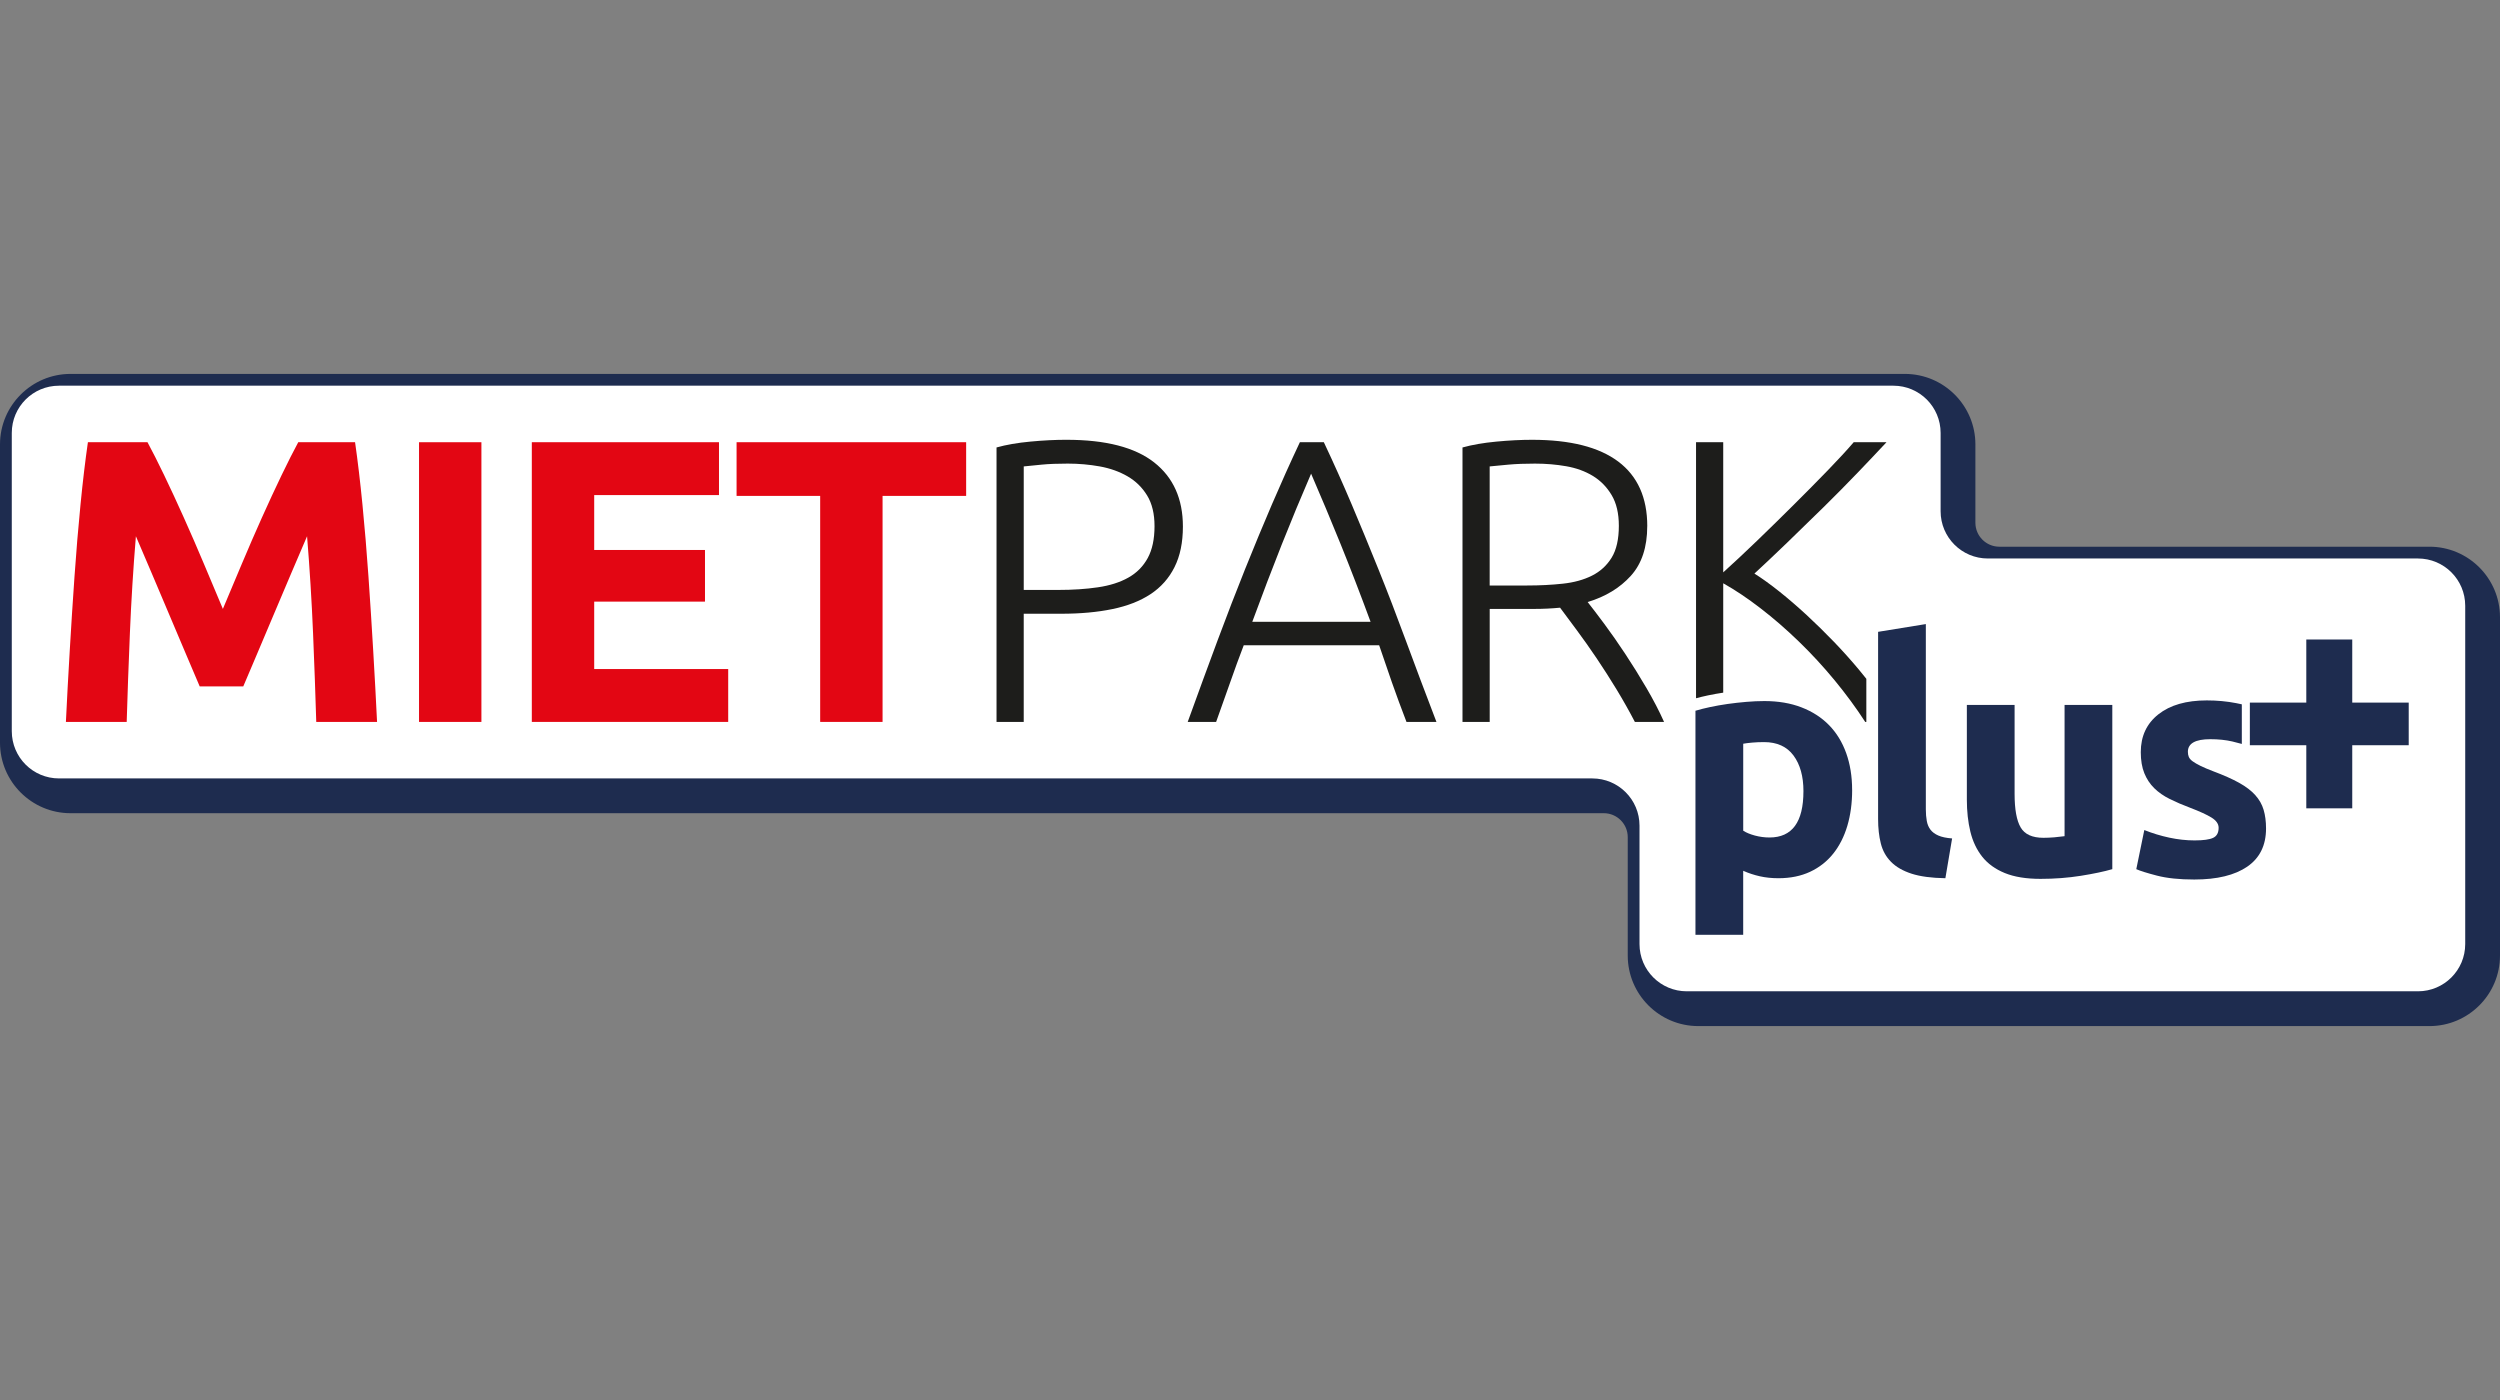 <svg xmlns="http://www.w3.org/2000/svg" id="Ebene_1" viewBox="0 0 200 112"><rect x="0" y="0" width="200" height="112" fill="#808080" stroke="none"/><defs><style>      .st0 {        fill: none;      }      .st1 {        fill: #1e2c4f;      }      .st2 {        fill: #1d1d1b;      }      .st3 {        fill: #fff;      }      .st4 {        fill: #e30613;      }    </style></defs><rect class="st0" y="-.194" width="200" height="112.388"></rect><g><path class="st1" d="M135.86,82.087c-3.11,0-5.641-2.53-5.641-5.641v-9.475c0-1.056-.859-1.915-1.915-1.915H5.641c-3.11,0-5.641-2.531-5.641-5.64v-23.862c0-3.111,2.531-5.641,5.641-5.641h146.75c3.111,0,5.641,2.53,5.641,5.641v6.268c0,1.055.859,1.914,1.916,1.914h34.411c3.11,0,5.641,2.532,5.641,5.642v27.068c0,3.111-2.531,5.641-5.641,5.641h-58.499Z"></path><path class="st3" d="M155.249,40.902v-6.268c0-2.087-1.691-3.778-3.778-3.778H4.721c-2.086,0-3.778,1.691-3.778,3.778v23.861c0,2.088,1.692,3.779,3.778,3.779h122.663c2.086,0,3.777,1.691,3.777,3.777v9.476c0,2.086,1.692,3.777,3.779,3.777h58.499c2.086,0,3.778-1.691,3.778-3.777v-27.069c0-2.086-1.692-3.778-3.778-3.778h-34.412c-2.087,0-3.778-1.692-3.778-3.778"></path><path class="st4" d="M11.799,35.377c.385.71.828,1.589,1.331,2.631.503,1.045,1.026,2.175,1.572,3.391.546,1.217,1.086,2.459,1.62,3.729.535,1.27,1.037,2.465,1.508,3.585.47-1.12.973-2.315,1.508-3.585.534-1.27,1.074-2.513,1.619-3.729.546-1.216,1.07-2.346,1.573-3.391.503-1.042.946-1.921,1.331-2.631h4.544c.213,1.485.41,3.148.591,4.989.181,1.84.341,3.756.48,5.747.139,1.991.267,3.989.383,5.99.118,2.002.22,3.885.305,5.65h-4.864c-.064-2.174-.149-4.542-.256-7.103-.107-2.562-.267-5.145-.479-7.75-.386.904-.814,1.905-1.285,3.003-.47,1.098-.935,2.195-1.396,3.293-.46,1.098-.903,2.147-1.331,3.148-.428,1.001-.792,1.857-1.091,2.567h-3.487c-.302-.71-.665-1.566-1.092-2.567-.428-1-.872-2.049-1.333-3.148-.46-1.098-.925-2.195-1.395-3.293-.471-1.098-.899-2.099-1.284-3.003-.214,2.605-.374,5.188-.48,7.75-.107,2.562-.192,4.93-.256,7.103h-4.863c.084-1.765.185-3.648.304-5.65.116-2.002.245-3.999.384-5.99.139-1.99.298-3.907.48-5.747.18-1.841.378-3.504.592-4.989h4.767Z"></path><rect class="st4" x="33.522" y="35.378" width="4.991" height="22.376"></rect><polygon class="st4" points="42.545 57.753 42.545 35.377 57.519 35.377 57.519 39.607 47.536 39.607 47.536 43.998 56.399 43.998 56.399 48.13 47.536 48.13 47.536 53.523 58.256 53.523 58.256 57.753 42.545 57.753"></polygon><polygon class="st4" points="77.292 35.377 77.292 39.672 70.605 39.672 70.605 57.753 65.614 57.753 65.614 39.672 58.926 39.672 58.926 35.377 77.292 35.377"></polygon><path class="st2" d="M85.323,35.183c3.135,0,5.471.603,7.006,1.807,1.536,1.206,2.303,2.918,2.303,5.135,0,1.271-.223,2.353-.671,3.245-.447.893-1.088,1.614-1.92,2.163-.832.548-1.85.947-3.055,1.194-1.205.249-2.565.372-4.08.372h-3.008v8.654h-2.176v-21.957c.768-.214,1.669-.372,2.704-.468,1.034-.098,1.999-.146,2.896-.146M85.419,37.088c-.811,0-1.499.027-2.063.081-.567.055-1.051.102-1.457.145v9.881h2.753c1.172,0,2.234-.069,3.182-.211.95-.139,1.762-.397,2.433-.775.671-.376,1.188-.898,1.551-1.566.363-.666.544-1.517.544-2.55,0-.99-.197-1.808-.592-2.455-.395-.645-.917-1.156-1.568-1.533s-1.391-.641-2.222-.792c-.833-.15-1.686-.225-2.56-.225"></path><path class="st2" d="M112.518,57.753c-.423-1.098-.812-2.156-1.168-3.17s-.695-2.003-1.018-2.964h-10.832c-.37.966-.733,1.957-1.087,2.973-.353,1.014-.728,2.069-1.123,3.161h-2.273c.842-2.329,1.638-4.501,2.386-6.511.749-2.012,1.484-3.916,2.203-5.71.72-1.795,1.436-3.52,2.146-5.175.709-1.655,1.455-3.315,2.238-4.979h1.917c.782,1.657,1.525,3.315,2.227,4.972.701,1.659,1.414,3.385,2.136,5.179.723,1.795,1.455,3.698,2.197,5.714.742,2.014,1.558,4.184,2.449,6.511h-2.4ZM104.888,37.895c-.803,1.859-1.584,3.745-2.345,5.658-.759,1.914-1.546,3.978-2.361,6.192h9.464c-.818-2.218-1.616-4.283-2.391-6.201-.776-1.915-1.565-3.799-2.367-5.649"></path><path class="st2" d="M131.779,42.093c0,1.678-.437,3.003-1.311,3.971-.876.968-2.027,1.668-3.456,2.099.341.43.784,1.012,1.328,1.743.544.732,1.104,1.534,1.68,2.406.576.87,1.141,1.78,1.696,2.728.554.947,1.024,1.851,1.408,2.713h-2.335c-.448-.861-.933-1.723-1.455-2.584-.523-.86-1.056-1.694-1.6-2.502-.544-.807-1.072-1.554-1.584-2.243-.512-.69-.959-1.293-1.344-1.809-.683.065-1.365.098-2.048.098h-3.582v9.041h-2.177v-21.957c.769-.214,1.669-.372,2.704-.468,1.034-.098,1.989-.146,2.864-.146,3.05,0,5.347.581,6.895,1.743,1.546,1.162,2.319,2.886,2.319,5.166M122.821,37.088c-.811,0-1.519.027-2.128.081-.608.055-1.114.102-1.519.145v9.526h3.007c1.004,0,1.953-.049,2.848-.146.896-.097,1.674-.312,2.335-.645.662-.333,1.185-.813,1.568-1.437.383-.624.576-1.474.576-2.551,0-.989-.192-1.807-.576-2.453s-.885-1.157-1.503-1.534c-.62-.376-1.328-.634-2.128-.774s-1.627-.211-2.48-.211"></path><path class="st1" d="M148.172,63.196c0,1.053-.13,2.009-.385,2.871-.257.863-.633,1.604-1.129,2.225-.495.62-1.111,1.104-1.845,1.449-.735.344-1.581.517-2.538.517-.529,0-1.025-.051-1.486-.155-.462-.104-.906-.25-1.333-.44v5.122h-3.819v-17.925c.341-.102.735-.203,1.179-.297.444-.094.909-.176,1.396-.246.487-.068.983-.124,1.487-.167s.986-.065,1.448-.065c1.111,0,2.102.167,2.973.504.871.337,1.606.811,2.203,1.422.599.612,1.056,1.358,1.372,2.237.315.88.475,1.862.475,2.948M144.276,63.299c0-1.19-.265-2.143-.794-2.857-.529-.716-1.317-1.074-2.359-1.074-.341,0-.657.014-.948.04-.29.025-.53.056-.717.09v6.958c.239.156.551.284.935.388.383.102.773.155,1.165.155,1.812,0,2.717-1.232,2.717-3.698"></path><path class="st1" d="M155.63,70.257c-1.111-.017-2.012-.138-2.704-.362-.692-.224-1.239-.538-1.641-.945-.402-.405-.675-.896-.819-1.474-.146-.577-.218-1.229-.218-1.953v-14.976l3.819-.621v14.821c0,.345.026.655.076.931.051.277.15.51.296.699.145.189.354.346.627.465.273.121.641.198,1.103.233l-.538,3.181Z"></path><path class="st1" d="M168.983,69.533c-.65.19-1.487.366-2.511.53-1.025.164-2.102.246-3.23.246-1.145,0-2.097-.155-2.857-.465-.761-.311-1.363-.747-1.807-1.306-.445-.561-.76-1.229-.949-2.005-.188-.775-.281-1.63-.281-2.559v-7.579h3.819v7.112c0,1.242.162,2.138.487,2.69.324.552.931.827,1.82.827.273,0,.563-.013.872-.038.306-.026.58-.057.819-.091v-10.501h3.819v13.139Z"></path><path class="st1" d="M180.426,63.612c-.316-.352-.748-.681-1.294-.986-.547-.304-1.239-.612-2.076-.925-.411-.157-.749-.3-1.013-.43-.265-.131-.475-.252-.628-.364-.154-.111-.256-.228-.308-.349-.051-.119-.076-.258-.076-.414,0-.671.599-1.008,1.793-1.008.65,0,1.236.061,1.756.181.265.063.52.127.766.198v-3.169c-.143-.032-.289-.063-.445-.093-.752-.147-1.539-.22-2.358-.22-1.64,0-2.93.371-3.87,1.112-.94.742-1.41,1.75-1.41,3.026,0,.656.094,1.217.282,1.682.188.465.453.866.794,1.202.343.337.757.626,1.244.867.487.242,1.029.475,1.627.699.768.294,1.342.555,1.717.789.375.233.564.505.564.815,0,.397-.146.663-.436.802-.291.138-.787.207-1.487.207-.666,0-1.34-.074-2.024-.221-.684-.146-1.35-.349-1.999-.608l-.641,3.129c.307.138.858.311,1.652.517.795.207,1.791.312,2.986.312,1.829,0,3.243-.345,4.242-1.032.999-.688,1.5-1.705,1.5-3.046,0-.567-.065-1.066-.193-1.496-.126-.43-.349-.822-.666-1.174"></path><polygon class="st1" points="179.988 56.208 184.504 56.208 184.504 51.16 188.18 51.16 188.18 56.208 192.697 56.208 192.697 59.618 188.18 59.618 188.18 64.666 184.504 64.666 184.504 59.618 179.988 59.618 179.988 56.208"></polygon><path class="st2" d="M146.705,51.335c-.716-.743-1.44-1.455-2.176-2.134-.736-.679-1.461-1.304-2.176-1.875-.715-.571-1.382-1.05-1.999-1.44.768-.709,1.639-1.531,2.609-2.465.971-.935,1.947-1.887,2.93-2.854.981-.966,1.91-1.907,2.785-2.821.876-.913,1.623-1.704,2.242-2.369h-2.623c-.513.601-1.196,1.343-2.049,2.224-.853.882-1.767,1.806-2.739,2.773-.971.967-1.952,1.929-2.944,2.885-.993.957-1.896,1.8-2.707,2.531v-10.412h-2.175v20.482c.287-.077.602-.154.941-.226.389-.084.806-.156,1.234-.222v-8.75c.96.539,1.957,1.207,2.992,2.006,1.036.797,2.053,1.681,3.055,2.651,1.004.97,1.957,2.004,2.864,3.103.906,1.1,1.722,2.21,2.448,3.331h.09v-3.448c-.189-.239-.382-.479-.586-.723-.629-.754-1.301-1.504-2.015-2.247"></path></g></svg>